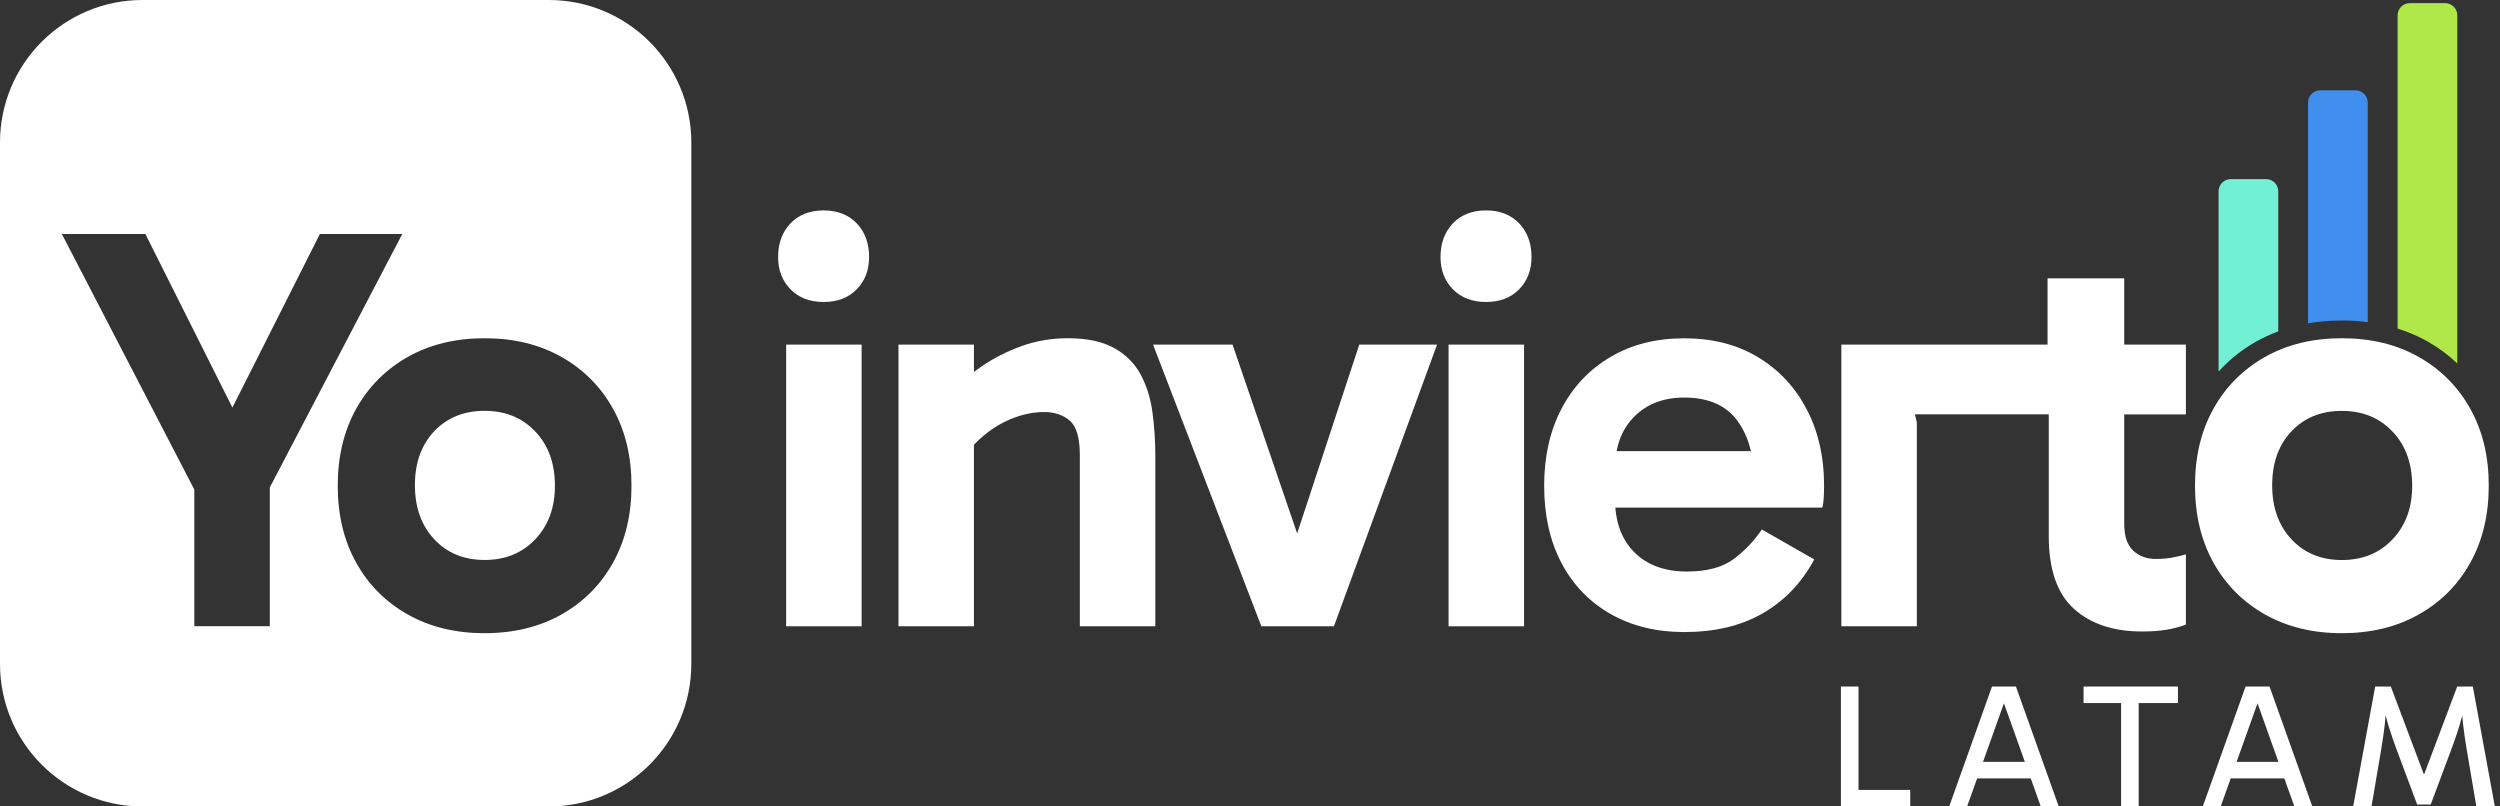 <svg width="186" height="60" viewBox="0 0 186 60" fill="none" xmlns="http://www.w3.org/2000/svg">
<rect x="0" y="0" width="186" height="60" fill="#333333" stroke="none"/>
<g id="Capa_1">
<g id="Group">
<g id="Group_2">
<path id="Vector" d="M142.126 60H136.964V51.078H138.273V58.953L138.114 58.77H142.121V60H142.126Z" fill="white"/>
<path id="Vector_2" d="M145.02 60L148.204 51.078H149.986L153.17 60H151.833L148.976 51.995H149.21L146.353 60H145.02ZM146.699 56.685H151.506V57.915H146.699V56.685Z" fill="white"/>
<path id="Vector_3" d="M155.017 52.308V51.078H162.04V52.308H155.017ZM157.809 60V52.06H159.118V60H157.809Z" fill="white"/>
<path id="Vector_4" d="M163.887 60L167.071 51.078H168.853L172.037 60H170.7L167.843 51.995H168.077L165.22 60H163.887ZM165.566 56.685H170.373V57.915H165.566V56.685Z" fill="white"/>
<path id="Vector_5" d="M175.076 60L176.713 51.078H177.877L180.327 57.587H180.365L182.815 51.078H183.979L185.616 60H184.241L183.521 55.754C183.418 55.142 183.329 54.539 183.259 53.94C183.189 53.342 183.147 52.743 183.128 52.14H183.455C183.297 52.865 183.133 53.501 182.965 54.052C182.796 54.604 182.6 55.17 182.38 55.754L180.846 59.855H179.836L178.303 55.754C178.083 55.16 177.891 54.59 177.718 54.043C177.55 53.496 177.386 52.86 177.227 52.135H177.555C177.536 52.738 177.494 53.337 177.424 53.935C177.354 54.534 177.265 55.137 177.162 55.75L176.442 59.995H175.076V60Z" fill="white"/>
</g>
<g id="Group_3">
<path id="Vector_6" d="M61.277 15.655C60.248 15.655 59.425 15.977 58.812 16.618C58.2 17.263 57.891 18.095 57.891 19.124C57.891 20.097 58.2 20.896 58.812 21.523C59.425 22.149 60.248 22.467 61.277 22.467C62.305 22.467 63.128 22.154 63.741 21.523C64.353 20.896 64.662 20.097 64.662 19.124C64.662 18.095 64.353 17.259 63.741 16.618C63.128 15.977 62.305 15.655 61.277 15.655Z" fill="white"/>
<path id="Vector_7" d="M64.105 25.638H58.49V46.595H64.105V25.638Z" fill="white"/>
<path id="Vector_8" d="M84.866 27.868C84.422 27.04 83.767 26.381 82.893 25.895C82.023 25.408 80.873 25.165 79.442 25.165C78.241 25.165 77.1 25.357 76.015 25.745C74.93 26.133 73.906 26.652 72.952 27.311C72.784 27.428 72.62 27.55 72.461 27.672V25.637H66.846V46.594H72.461V33.091C72.756 32.782 73.074 32.488 73.425 32.216C74.065 31.716 74.762 31.333 75.501 31.061C76.244 30.79 76.974 30.655 77.684 30.655C78.456 30.655 79.092 30.87 79.592 31.295C80.092 31.726 80.34 32.581 80.34 33.867V46.594H85.956V33.909C85.956 32.796 85.886 31.716 85.741 30.673C85.605 29.631 85.311 28.695 84.866 27.868Z" fill="white"/>
<path id="Vector_9" d="M96.509 39.688L91.702 25.638H85.787L93.844 46.595H99.244L106.917 25.638H101.129L96.509 39.688Z" fill="white"/>
<path id="Vector_10" d="M110.56 15.655C109.531 15.655 108.708 15.977 108.095 16.618C107.483 17.263 107.174 18.095 107.174 19.124C107.174 20.097 107.483 20.896 108.095 21.523C108.708 22.149 109.531 22.467 110.56 22.467C111.588 22.467 112.411 22.154 113.024 21.523C113.636 20.896 113.945 20.097 113.945 19.124C113.945 18.095 113.636 17.259 113.024 16.618C112.407 15.977 111.588 15.655 110.56 15.655Z" fill="white"/>
<path id="Vector_11" d="M113.389 25.638H107.773V46.595H113.389V25.638Z" fill="white"/>
<path id="Vector_12" d="M130.806 26.582C129.249 25.637 127.411 25.17 125.298 25.17C123.212 25.17 121.384 25.633 119.813 26.563C118.242 27.494 117.026 28.78 116.171 30.421C115.315 32.062 114.885 33.97 114.885 36.139C114.885 38.342 115.315 40.254 116.171 41.881C117.026 43.508 118.242 44.776 119.813 45.673C121.384 46.571 123.212 47.025 125.298 47.025C127.584 47.025 129.534 46.562 131.147 45.631C132.76 44.706 134.042 43.368 134.981 41.624L131.082 39.394C130.483 40.278 129.768 41.021 128.94 41.624C128.113 42.223 126.967 42.522 125.513 42.522C123.858 42.522 122.548 42.045 121.59 41.086C120.758 40.254 120.29 39.146 120.178 37.767H135.58C135.636 37.566 135.673 37.318 135.687 37.018C135.701 36.719 135.711 36.411 135.711 36.097C135.711 33.984 135.281 32.104 134.425 30.463C133.569 28.817 132.363 27.526 130.806 26.582ZM125.298 29.579C127.07 29.579 128.374 30.136 129.221 31.248C129.716 31.903 130.062 32.679 130.268 33.563H120.276C120.468 32.548 120.898 31.697 121.571 31.015C122.516 30.061 123.755 29.579 125.298 29.579Z" fill="white"/>
<path id="Vector_13" d="M158.038 20.709H152.338V25.637H141.196H140.742H136.997V46.594H142.612V31.426L142.468 30.828H152.427V39.871C152.427 42.358 153.049 44.163 154.293 45.29C155.536 46.417 157.229 46.983 159.371 46.983C160.058 46.983 160.656 46.941 161.171 46.856C161.685 46.772 162.171 46.641 162.63 46.473V41.245C162.344 41.33 162.017 41.409 161.643 41.479C161.274 41.549 160.858 41.587 160.399 41.587C159.712 41.587 159.151 41.381 158.707 40.965C158.262 40.549 158.043 39.885 158.043 38.973V30.832H162.63V25.637H158.043V20.709H158.038Z" fill="white"/>
<path id="Vector_14" d="M183.792 30.416C182.876 28.775 181.599 27.489 179.958 26.559C178.317 25.633 176.409 25.165 174.235 25.165C172.065 25.165 170.158 25.628 168.512 26.559C166.871 27.489 165.589 28.775 164.678 30.416C163.761 32.057 163.308 33.965 163.308 36.135C163.308 38.304 163.766 40.212 164.678 41.858C165.594 43.499 166.871 44.785 168.512 45.715C170.153 46.641 172.061 47.109 174.235 47.109C176.405 47.109 178.312 46.646 179.958 45.715C181.599 44.79 182.881 43.504 183.792 41.858C184.709 40.217 185.162 38.309 185.162 36.135C185.167 33.965 184.709 32.062 183.792 30.416ZM178.008 40.123C177.036 41.152 175.778 41.666 174.235 41.666C172.692 41.666 171.444 41.152 170.485 40.123C169.526 39.094 169.05 37.753 169.05 36.097C169.05 34.442 169.526 33.105 170.485 32.09C171.444 31.076 172.692 30.57 174.235 30.57C175.778 30.57 177.036 31.085 178.008 32.114C178.981 33.142 179.467 34.484 179.467 36.139C179.467 37.767 178.981 39.094 178.008 40.123Z" fill="white"/>
</g>
<g id="Group_4">
<path id="Vector_15" d="M167.866 25.408C168.385 25.114 168.932 24.866 169.503 24.655V14.233C169.503 13.733 169.096 13.326 168.596 13.326H165.968C165.468 13.326 165.061 13.733 165.061 14.233V27.643C165.86 26.76 166.796 26.012 167.866 25.408Z" fill="#71F0D4"/>
<path id="Vector_16" d="M176.161 23.968V7.626C176.161 7.126 175.754 6.719 175.254 6.719H172.626C172.126 6.719 171.719 7.126 171.719 7.626V24.057C172.523 23.917 173.365 23.847 174.235 23.847C174.899 23.842 175.539 23.884 176.161 23.968Z" fill="#408EED"/>
<path id="Vector_17" d="M182.824 27.04V1.141C182.824 0.641 182.417 0.234 181.917 0.234H179.289C178.789 0.234 178.382 0.641 178.382 1.141V24.445C179.168 24.693 179.911 25.011 180.608 25.404C181.426 25.867 182.165 26.418 182.824 27.04Z" fill="#B1E849"/>
</g>
<g id="Group_5">
<path id="Vector_18" d="M36.055 30.566C34.512 30.566 33.264 31.076 32.305 32.085C31.347 33.1 30.87 34.437 30.87 36.093C30.87 37.748 31.347 39.094 32.305 40.118C33.264 41.147 34.512 41.661 36.055 41.661C37.598 41.661 38.856 41.147 39.828 40.118C40.801 39.09 41.287 37.762 41.287 36.135C41.287 34.48 40.801 33.133 39.828 32.109C38.856 31.08 37.598 30.566 36.055 30.566Z" fill="white"/>
<path id="Vector_19" d="M40.829 0H10.605C4.746 0 0 4.746 0 10.605V49.395C0 55.254 4.746 60 10.605 60H40.829C46.688 60 51.434 55.254 51.434 49.395V10.605C51.434 4.751 46.688 0 40.829 0ZM14.458 46.594V36.425L4.601 17.408H10.815L17.291 30.323L23.8 17.408H29.93L20.073 36.266V46.59H14.458V46.594ZM45.612 41.858C44.696 43.499 43.42 44.785 41.778 45.715C40.137 46.641 38.229 47.109 36.055 47.109C33.886 47.109 31.978 46.646 30.332 45.715C28.691 44.79 27.41 43.504 26.498 41.858C25.581 40.217 25.128 38.309 25.128 36.135C25.128 33.965 25.586 32.057 26.498 30.416C27.414 28.775 28.691 27.489 30.332 26.559C31.973 25.633 33.881 25.165 36.055 25.165C38.225 25.165 40.133 25.628 41.778 26.559C43.42 27.489 44.701 28.775 45.612 30.416C46.524 32.057 46.983 33.965 46.983 36.135C46.983 38.309 46.524 40.217 45.612 41.858Z" fill="white"/>
</g>
</g>
</g>
</svg>
